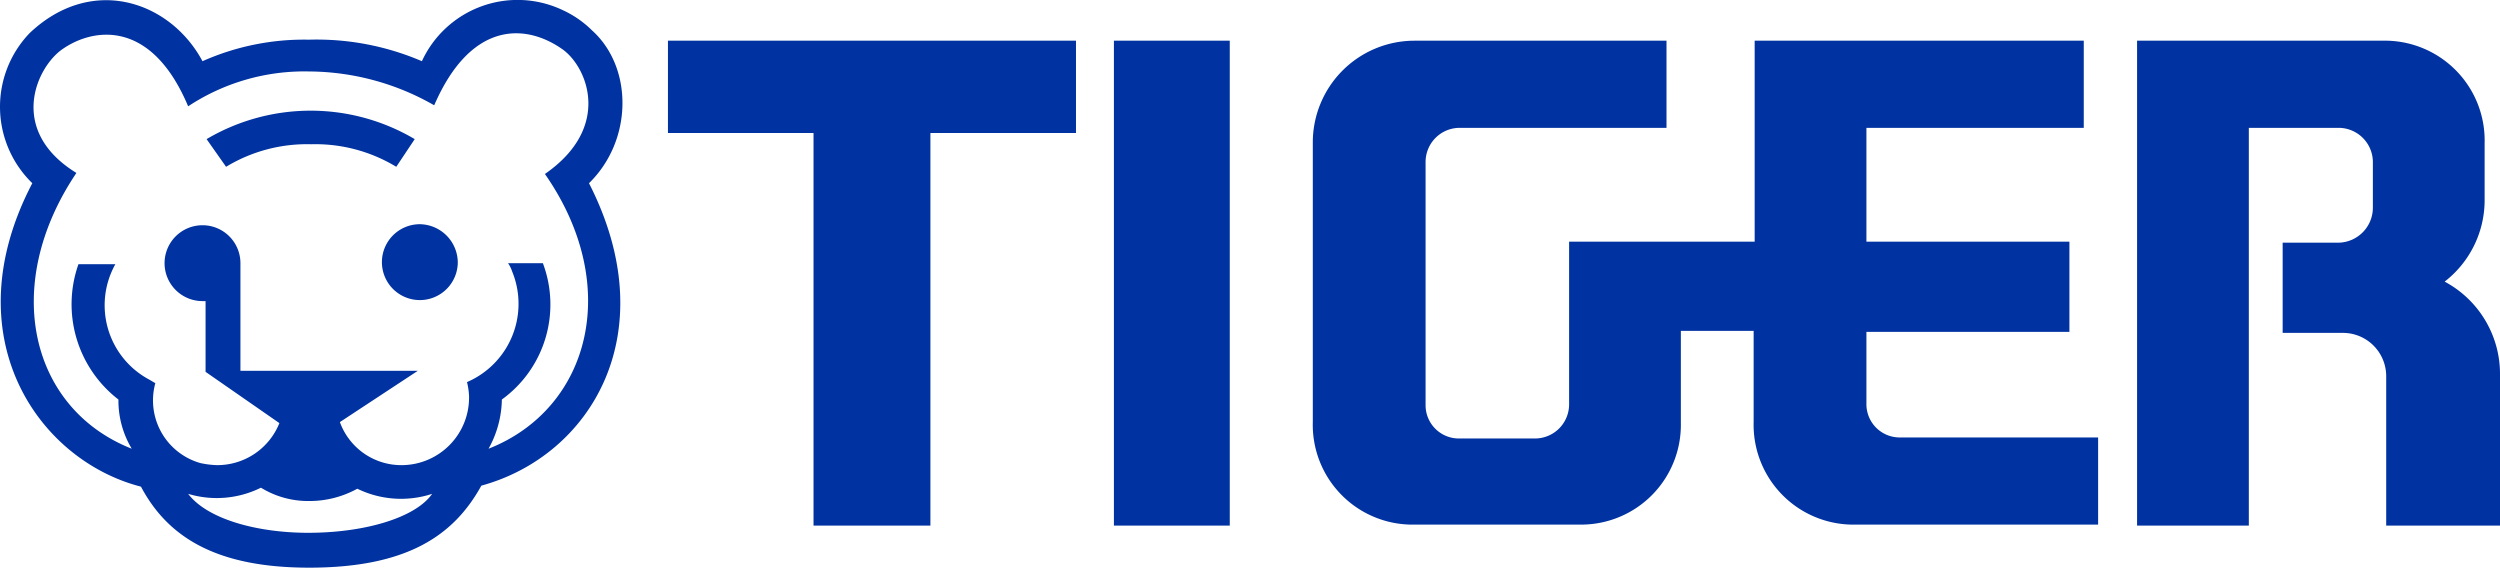 <svg viewBox="890 644 243.852 55.37" xmlns="http://www.w3.org/2000/svg"><path d="m108.7 51.3h11.3v-47.3h-11.3zm-43.5-38.3h14.2v38.3h11.4v-38.3h14.2v-9h-39.8zm173.3 14.5a10.041 10.041 0 0 0 3.9-8v-5.5a9.735 9.735 0 0 0 -9.5-10h-24.4v47.3h10.9v-38.8h8.8a3.351 3.351 0 0 1 3.3 3.4v4.4a3.415 3.415 0 0 1 -3.3 3.4h-5.5v8.8h5.9a4.225 4.225 0 0 1 4.2 4.2v14.6h11.1v-14.9a10.2 10.2 0 0 0 -5.4-8.9zm-56.4 11.9v-7h19.8v-8.8h-19.8v-11.1h21.2v-8.5h-32.1v19.6h-18.1v15.9a3.329 3.329 0 0 1 -3.3 3.3h-7.4a3.244 3.244 0 0 1 -3.3-3.2v-23.8a3.329 3.329 0 0 1 3.3-3.3h20.2v-8.5h-24.6a9.923 9.923 0 0 0 -9.9 9.9v27.3a9.735 9.735 0 0 0 9.5 10h16.8a9.731 9.731 0 0 0 9.6-9.9v-9h7.1v8.9a9.735 9.735 0 0 0 9.5 10h24.1v-8.5h-19.4a3.244 3.244 0 0 1 -3.2-3.3zm-141.1-17.5a3.7 3.7 0 1 0 3.7 3.7 3.757 3.757 0 0 0 -3.7-3.7zm16.5-4c7.5 14.7.1 26.6-10.5 29.5-2.7 4.9-7.3 8-16.8 8-8.8 0-13.7-2.8-16.4-7.9-10.1-2.6-18.4-14.7-10.6-29.6a10.385 10.385 0 0 1 -.3-14.6l.1-.1c6.1-5.7 13.7-3 16.8 2.8a24.355 24.355 0 0 1 10.4-2.1 25.985 25.985 0 0 1 11 2.1 10.272 10.272 0 0 1 13.7-5 9.989 9.989 0 0 1 2.9 2c4 3.6 4 10.7-.3 14.9zm-15.3 30.3a9.738 9.738 0 0 1 -7.3-.5 9.666 9.666 0 0 1 -4.7 1.2 8.781 8.781 0 0 1 -4.7-1.3 9.687 9.687 0 0 1 -7.1.6c1.9 2.5 6.8 3.8 11.7 3.8 5.6 0 10.5-1.5 12.1-3.8zm11-31.2c6.5-4.5 4.2-10.3 1.8-12.1-3.6-2.6-9-2.9-12.6 5.4a24.79 24.79 0 0 0 -12.2-3.3 20.576 20.576 0 0 0 -11.8 3.4c-3.7-8.8-9.6-7.6-12.5-5.4-2.5 2-4.9 7.9 1.6 11.9-7.4 11-4.5 23 5.4 26.9a9.123 9.123 0 0 1 -1.3-4.8 11.732 11.732 0 0 1 -3.9-13.2h3.6a8.216 8.216 0 0 0 3.2 11.2c.2.1.5.3.7.4a6.352 6.352 0 0 0 4.4 7.8 8.753 8.753 0 0 0 1.6.2 6.523 6.523 0 0 0 6.1-4.1l-7.2-5v-6.9h-.3a3.7 3.7 0 1 1 3.7-3.7v10.5h17.3l-7.6 5a6.375 6.375 0 0 0 6.1 4.2 6.592 6.592 0 0 0 6.5-6.7 6.752 6.752 0 0 0 -.2-1.4 8.312 8.312 0 0 0 4.4-10.8 2.994 2.994 0 0 0 -.4-.8h3.4a11.439 11.439 0 0 1 -4 13.3 10.153 10.153 0 0 1 -1.3 4.8c9.9-3.9 13.1-15.9 5.5-26.8zm-12.7-3.4a19.95 19.95 0 0 0 -20.3 0l1.9 2.7a15.212 15.212 0 0 1 8.3-2.2 15.212 15.212 0 0 1 8.3 2.2z" fill="#0032a1" transform="translate(889.952 643.97)"/></svg>